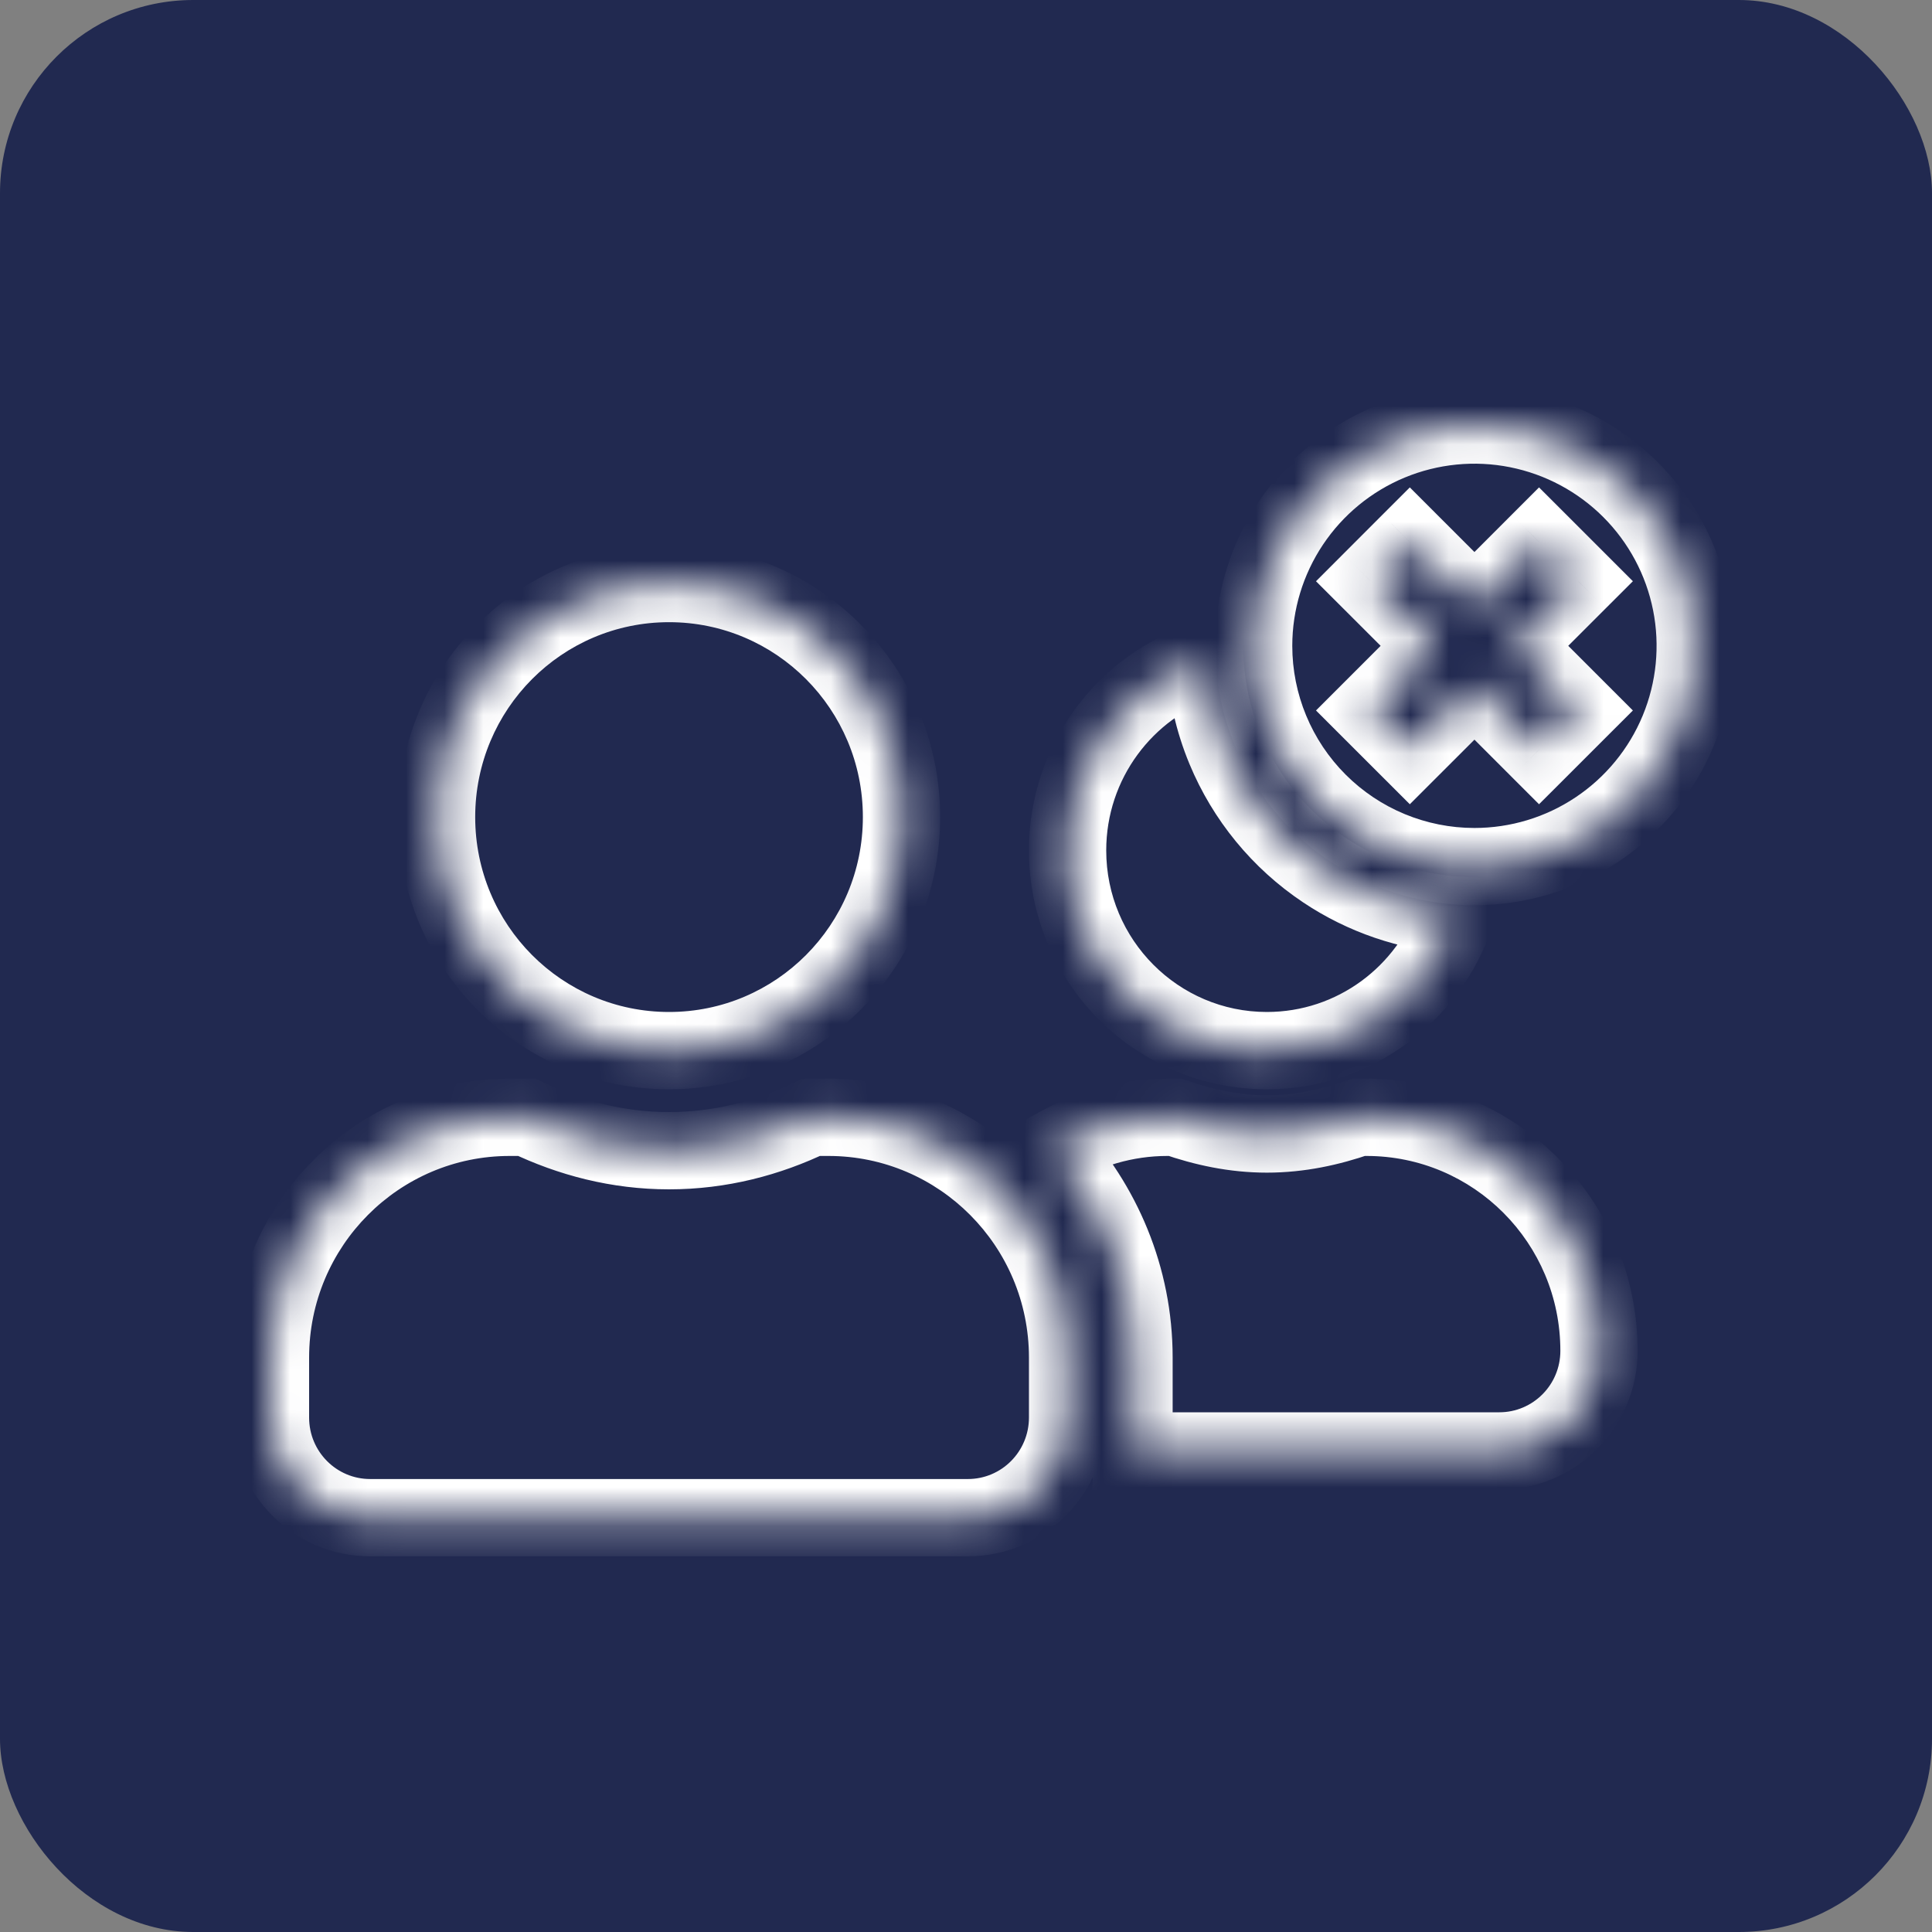 <svg width="50" height="50" viewBox="0 0 50 50" fill="none" xmlns="http://www.w3.org/2000/svg">
<rect x="0" y="0" width="50" height="50" fill="#808080" stroke="none"/>
<rect width="50" height="50" rx="5" fill="#212950"/>
<mask id="path-2-inside-1_312_1077" fill="white">
<path fill-rule="evenodd" clip-rule="evenodd" d="M27.629 22.009C27.629 19.711 29.121 17.761 31.184 17.084C31.226 17.872 31.401 18.65 31.706 19.387C32.235 20.663 33.13 21.753 34.279 22.521C35.291 23.197 36.46 23.596 37.669 23.681C36.977 25.721 35.051 27.19 32.786 27.19C29.939 27.19 27.629 24.869 27.629 22.009ZM23.331 21.146C23.331 24.486 20.64 27.19 17.315 27.19C13.989 27.19 11.298 24.486 11.298 21.146C11.298 17.806 13.989 15.102 17.315 15.102C20.64 15.102 23.331 17.806 23.331 21.146ZM20.994 28.916H21.44C24.857 28.916 27.629 31.701 27.629 35.133V36.687C27.629 38.117 26.474 39.277 25.05 39.277H9.579C8.155 39.277 7 38.117 7 36.687V35.133C7 31.701 9.772 28.916 13.189 28.916H13.635C14.757 29.456 15.993 29.78 17.315 29.78C18.636 29.78 19.877 29.456 20.994 28.916ZM35.161 28.916H35.365C38.69 28.916 41.382 31.62 41.382 34.96C41.382 36.39 40.227 37.55 38.803 37.55H29.316C29.318 37.501 29.325 37.451 29.331 37.401L29.331 37.401C29.34 37.337 29.348 37.272 29.348 37.205V35.133C29.348 33.05 28.526 31.167 27.215 29.748C28.102 29.235 29.112 28.916 30.208 28.916H30.412C31.159 29.176 31.948 29.348 32.786 29.348C33.624 29.348 34.414 29.176 35.161 28.916Z"/>
</mask>
<path d="M31.184 17.084L32.183 17.031L32.114 15.727L30.873 16.134L31.184 17.084ZM31.706 19.387L32.63 19.004L31.706 19.387ZM34.279 22.521L34.834 21.689L34.834 21.689L34.279 22.521ZM37.669 23.681L38.616 24.002L39.033 22.774L37.739 22.683L37.669 23.681ZM20.994 28.916V27.916H20.766L20.56 28.016L20.994 28.916ZM13.635 28.916L14.068 28.015L13.862 27.916H13.635V28.916ZM35.161 28.916V27.916H34.992L34.833 27.972L35.161 28.916ZM29.316 37.55L28.317 37.503L28.267 38.55H29.316V37.55ZM29.331 37.401L28.341 37.26L28.34 37.272L29.331 37.401ZM29.331 37.401L30.321 37.542L30.323 37.53L29.331 37.401ZM27.215 29.748L26.715 28.882L25.633 29.508L26.481 30.426L27.215 29.748ZM30.412 28.916L30.74 27.972L30.58 27.916H30.412V28.916ZM30.873 16.134C28.409 16.943 26.629 19.268 26.629 22.009H28.629C28.629 20.154 29.833 18.58 31.496 18.034L30.873 16.134ZM32.63 19.004C32.369 18.373 32.219 17.706 32.183 17.031L30.186 17.137C30.234 18.037 30.434 18.928 30.782 19.769L32.63 19.004ZM34.834 21.689C33.85 21.032 33.083 20.097 32.63 19.004L30.782 19.769C31.387 21.228 32.41 22.475 33.723 23.352L34.834 21.689ZM37.739 22.683C36.703 22.61 35.702 22.269 34.834 21.689L33.723 23.352C34.88 24.126 36.217 24.581 37.599 24.678L37.739 22.683ZM32.786 28.19C35.495 28.19 37.791 26.433 38.616 24.002L36.722 23.359C36.162 25.009 34.608 26.19 32.786 26.19V28.19ZM26.629 22.009C26.629 25.418 29.383 28.19 32.786 28.19V26.19C30.496 26.19 28.629 24.321 28.629 22.009H26.629ZM17.315 28.19C21.196 28.19 24.331 25.034 24.331 21.146H22.331C22.331 23.938 20.083 26.19 17.315 26.19V28.19ZM10.298 21.146C10.298 25.034 13.433 28.19 17.315 28.19V26.19C14.546 26.19 12.298 23.938 12.298 21.146H10.298ZM17.315 14.102C13.433 14.102 10.298 17.258 10.298 21.146H12.298C12.298 18.354 14.546 16.102 17.315 16.102V14.102ZM24.331 21.146C24.331 17.258 21.196 14.102 17.315 14.102V16.102C20.083 16.102 22.331 18.354 22.331 21.146H24.331ZM21.44 27.916H20.994V29.916H21.44V27.916ZM28.629 35.133C28.629 31.153 25.413 27.916 21.44 27.916V29.916C24.301 29.916 26.629 32.249 26.629 35.133H28.629ZM28.629 36.687V35.133H26.629V36.687H28.629ZM25.05 40.277C27.031 40.277 28.629 38.665 28.629 36.687H26.629C26.629 37.569 25.918 38.277 25.05 38.277V40.277ZM9.579 40.277H25.05V38.277H9.579V40.277ZM6 36.687C6 38.665 7.599 40.277 9.579 40.277V38.277C8.711 38.277 8 37.569 8 36.687H6ZM6 35.133V36.687H8V35.133H6ZM13.189 27.916C9.216 27.916 6 31.153 6 35.133H8C8 32.249 10.329 29.916 13.189 29.916V27.916ZM13.635 27.916H13.189V29.916H13.635V27.916ZM17.315 28.78C16.16 28.78 15.072 28.498 14.068 28.015L13.201 29.818C14.443 30.415 15.826 30.78 17.315 30.78V28.78ZM20.56 28.016C19.563 28.497 18.47 28.78 17.315 28.78V30.78C18.802 30.78 20.191 30.415 21.429 29.817L20.56 28.016ZM35.365 27.916H35.161V29.916H35.365V27.916ZM42.382 34.96C42.382 31.072 39.247 27.916 35.365 27.916V29.916C38.134 29.916 40.382 32.168 40.382 34.96H42.382ZM38.803 38.55C40.783 38.55 42.382 36.938 42.382 34.96H40.382C40.382 35.842 39.67 36.55 38.803 36.55V38.55ZM29.316 38.55H38.803V36.55H29.316V38.55ZM28.34 37.272C28.334 37.315 28.322 37.405 28.317 37.503L30.315 37.598C30.315 37.6 30.315 37.597 30.316 37.585C30.317 37.572 30.319 37.557 30.323 37.53L28.34 37.272ZM28.341 37.26L28.341 37.26L30.321 37.542L30.321 37.542L28.341 37.26ZM28.348 37.205C28.348 37.197 28.349 37.196 28.348 37.207C28.347 37.213 28.346 37.221 28.345 37.231C28.343 37.243 28.342 37.255 28.34 37.272L30.323 37.53C30.33 37.476 30.348 37.347 30.348 37.205H28.348ZM28.348 35.133V37.205H30.348V35.133H28.348ZM26.481 30.426C27.634 31.675 28.348 33.32 28.348 35.133H30.348C30.348 32.78 29.418 30.659 27.95 29.069L26.481 30.426ZM30.208 27.916C28.913 27.916 27.732 28.294 26.715 28.882L27.716 30.613C28.472 30.176 29.311 29.916 30.208 29.916V27.916ZM30.412 27.916H30.208V29.916H30.412V27.916ZM32.786 28.348C32.087 28.348 31.411 28.204 30.74 27.972L30.084 29.861C30.907 30.147 31.809 30.348 32.786 30.348V28.348ZM34.833 27.972C34.162 28.204 33.485 28.348 32.786 28.348V30.348C33.764 30.348 34.666 30.147 35.489 29.861L34.833 27.972Z" fill="white" mask="url(#path-2-inside-1_312_1077)"/>
<mask id="path-4-inside-2_312_1077" fill="white">
<path fill-rule="evenodd" clip-rule="evenodd" d="M38.158 22.428C39.288 22.428 40.393 22.093 41.333 21.465C42.273 20.837 43.005 19.945 43.437 18.901C43.87 17.857 43.983 16.708 43.763 15.599C43.542 14.491 42.998 13.473 42.199 12.674C41.4 11.874 40.382 11.33 39.273 11.11C38.165 10.889 37.016 11.002 35.972 11.435C34.928 11.867 34.035 12.6 33.407 13.54C32.779 14.479 32.444 15.584 32.444 16.714C32.444 18.23 33.046 19.683 34.118 20.755C35.19 21.826 36.643 22.428 38.158 22.428ZM38.158 17.727L39.831 19.4L40.845 18.387L39.172 16.714L40.845 15.042L39.831 14.028L38.158 15.701L36.486 14.028L35.472 15.042L37.145 16.714L35.472 18.387L36.486 19.4L38.158 17.727Z"/>
</mask>
<path d="M43.437 18.901L44.361 19.283V19.283L43.437 18.901ZM35.972 11.435L36.354 12.359L36.354 12.359L35.972 11.435ZM33.407 13.54L32.576 12.984L32.576 12.984L33.407 13.54ZM34.118 20.755L33.411 21.462L33.411 21.462L34.118 20.755ZM39.831 19.4L40.537 20.108L39.83 20.814L39.123 20.107L39.831 19.4ZM38.158 17.727L37.451 17.02L38.159 16.313L38.866 17.02L38.158 17.727ZM40.845 18.387L41.552 17.68L42.259 18.387L41.551 19.094L40.845 18.387ZM39.172 16.714L38.465 17.421L37.758 16.714L38.465 16.007L39.172 16.714ZM40.845 15.042L41.552 14.335L42.259 15.042L41.551 15.749L40.845 15.042ZM39.831 14.028L39.123 13.321L39.83 12.614L40.538 13.321L39.831 14.028ZM38.158 15.701L38.866 16.408L38.159 17.115L37.451 16.408L38.158 15.701ZM36.486 14.028L35.778 13.321L36.486 12.614L37.193 13.321L36.486 14.028ZM35.472 15.042L34.765 15.749L34.058 15.043L34.765 14.335L35.472 15.042ZM37.145 16.714L37.852 16.007L38.559 16.714L37.852 17.421L37.145 16.714ZM35.472 18.387L34.765 19.094L34.058 18.387L34.765 17.68L35.472 18.387ZM36.486 19.4L37.193 20.107L36.486 20.814L35.779 20.107L36.486 19.4ZM41.889 22.297C40.784 23.034 39.486 23.428 38.158 23.428V21.428C39.091 21.428 40.002 21.152 40.777 20.634L41.889 22.297ZM44.361 19.283C43.853 20.51 42.993 21.559 41.889 22.297L40.777 20.634C41.553 20.116 42.157 19.379 42.514 18.518L44.361 19.283ZM44.743 15.404C45.002 16.707 44.87 18.057 44.361 19.283L42.514 18.518C42.87 17.657 42.964 16.709 42.782 15.794L44.743 15.404ZM42.906 11.966C43.845 12.905 44.484 14.102 44.743 15.404L42.782 15.794C42.6 14.88 42.151 14.04 41.492 13.381L42.906 11.966ZM39.468 10.129C40.771 10.388 41.967 11.028 42.906 11.966L41.492 13.381C40.832 12.722 39.992 12.273 39.078 12.091L39.468 10.129ZM35.589 10.511C36.816 10.003 38.166 9.87 39.468 10.129L39.078 12.091C38.164 11.909 37.216 12.002 36.354 12.359L35.589 10.511ZM32.576 12.984C33.314 11.88 34.362 11.019 35.589 10.511L36.354 12.359C35.493 12.716 34.757 13.32 34.239 14.095L32.576 12.984ZM31.444 16.714C31.444 15.386 31.838 14.088 32.576 12.984L34.239 14.095C33.721 14.87 33.444 15.782 33.444 16.714H31.444ZM33.411 21.462C32.152 20.203 31.444 18.495 31.444 16.714H33.444C33.444 17.964 33.941 19.163 34.825 20.047L33.411 21.462ZM38.158 23.428C36.378 23.428 34.67 22.721 33.411 21.462L34.825 20.047C35.709 20.931 36.908 21.428 38.158 21.428V23.428ZM39.123 20.107L37.451 18.434L38.866 17.02L40.538 18.693L39.123 20.107ZM41.551 19.094L40.537 20.108L39.124 18.693L40.138 17.679L41.551 19.094ZM39.879 16.007L41.552 17.68L40.138 19.094L38.465 17.421L39.879 16.007ZM41.551 15.749L39.879 17.421L38.465 16.007L40.138 14.335L41.551 15.749ZM40.538 13.321L41.552 14.335L40.138 15.749L39.123 14.735L40.538 13.321ZM37.451 14.994L39.123 13.321L40.538 14.735L38.866 16.408L37.451 14.994ZM37.193 13.321L38.866 14.994L37.451 16.408L35.779 14.735L37.193 13.321ZM34.765 14.335L35.778 13.321L37.193 14.735L36.18 15.749L34.765 14.335ZM36.438 17.421L34.765 15.749L36.179 14.335L37.852 16.007L36.438 17.421ZM34.765 17.68L36.438 16.007L37.852 17.421L36.179 19.094L34.765 17.68ZM35.779 20.107L34.765 19.094L36.179 17.68L37.193 18.693L35.779 20.107ZM38.866 18.435L37.193 20.107L35.779 18.693L37.451 17.02L38.866 18.435Z" fill="white" mask="url(#path-4-inside-2_312_1077)"/>
</svg>
